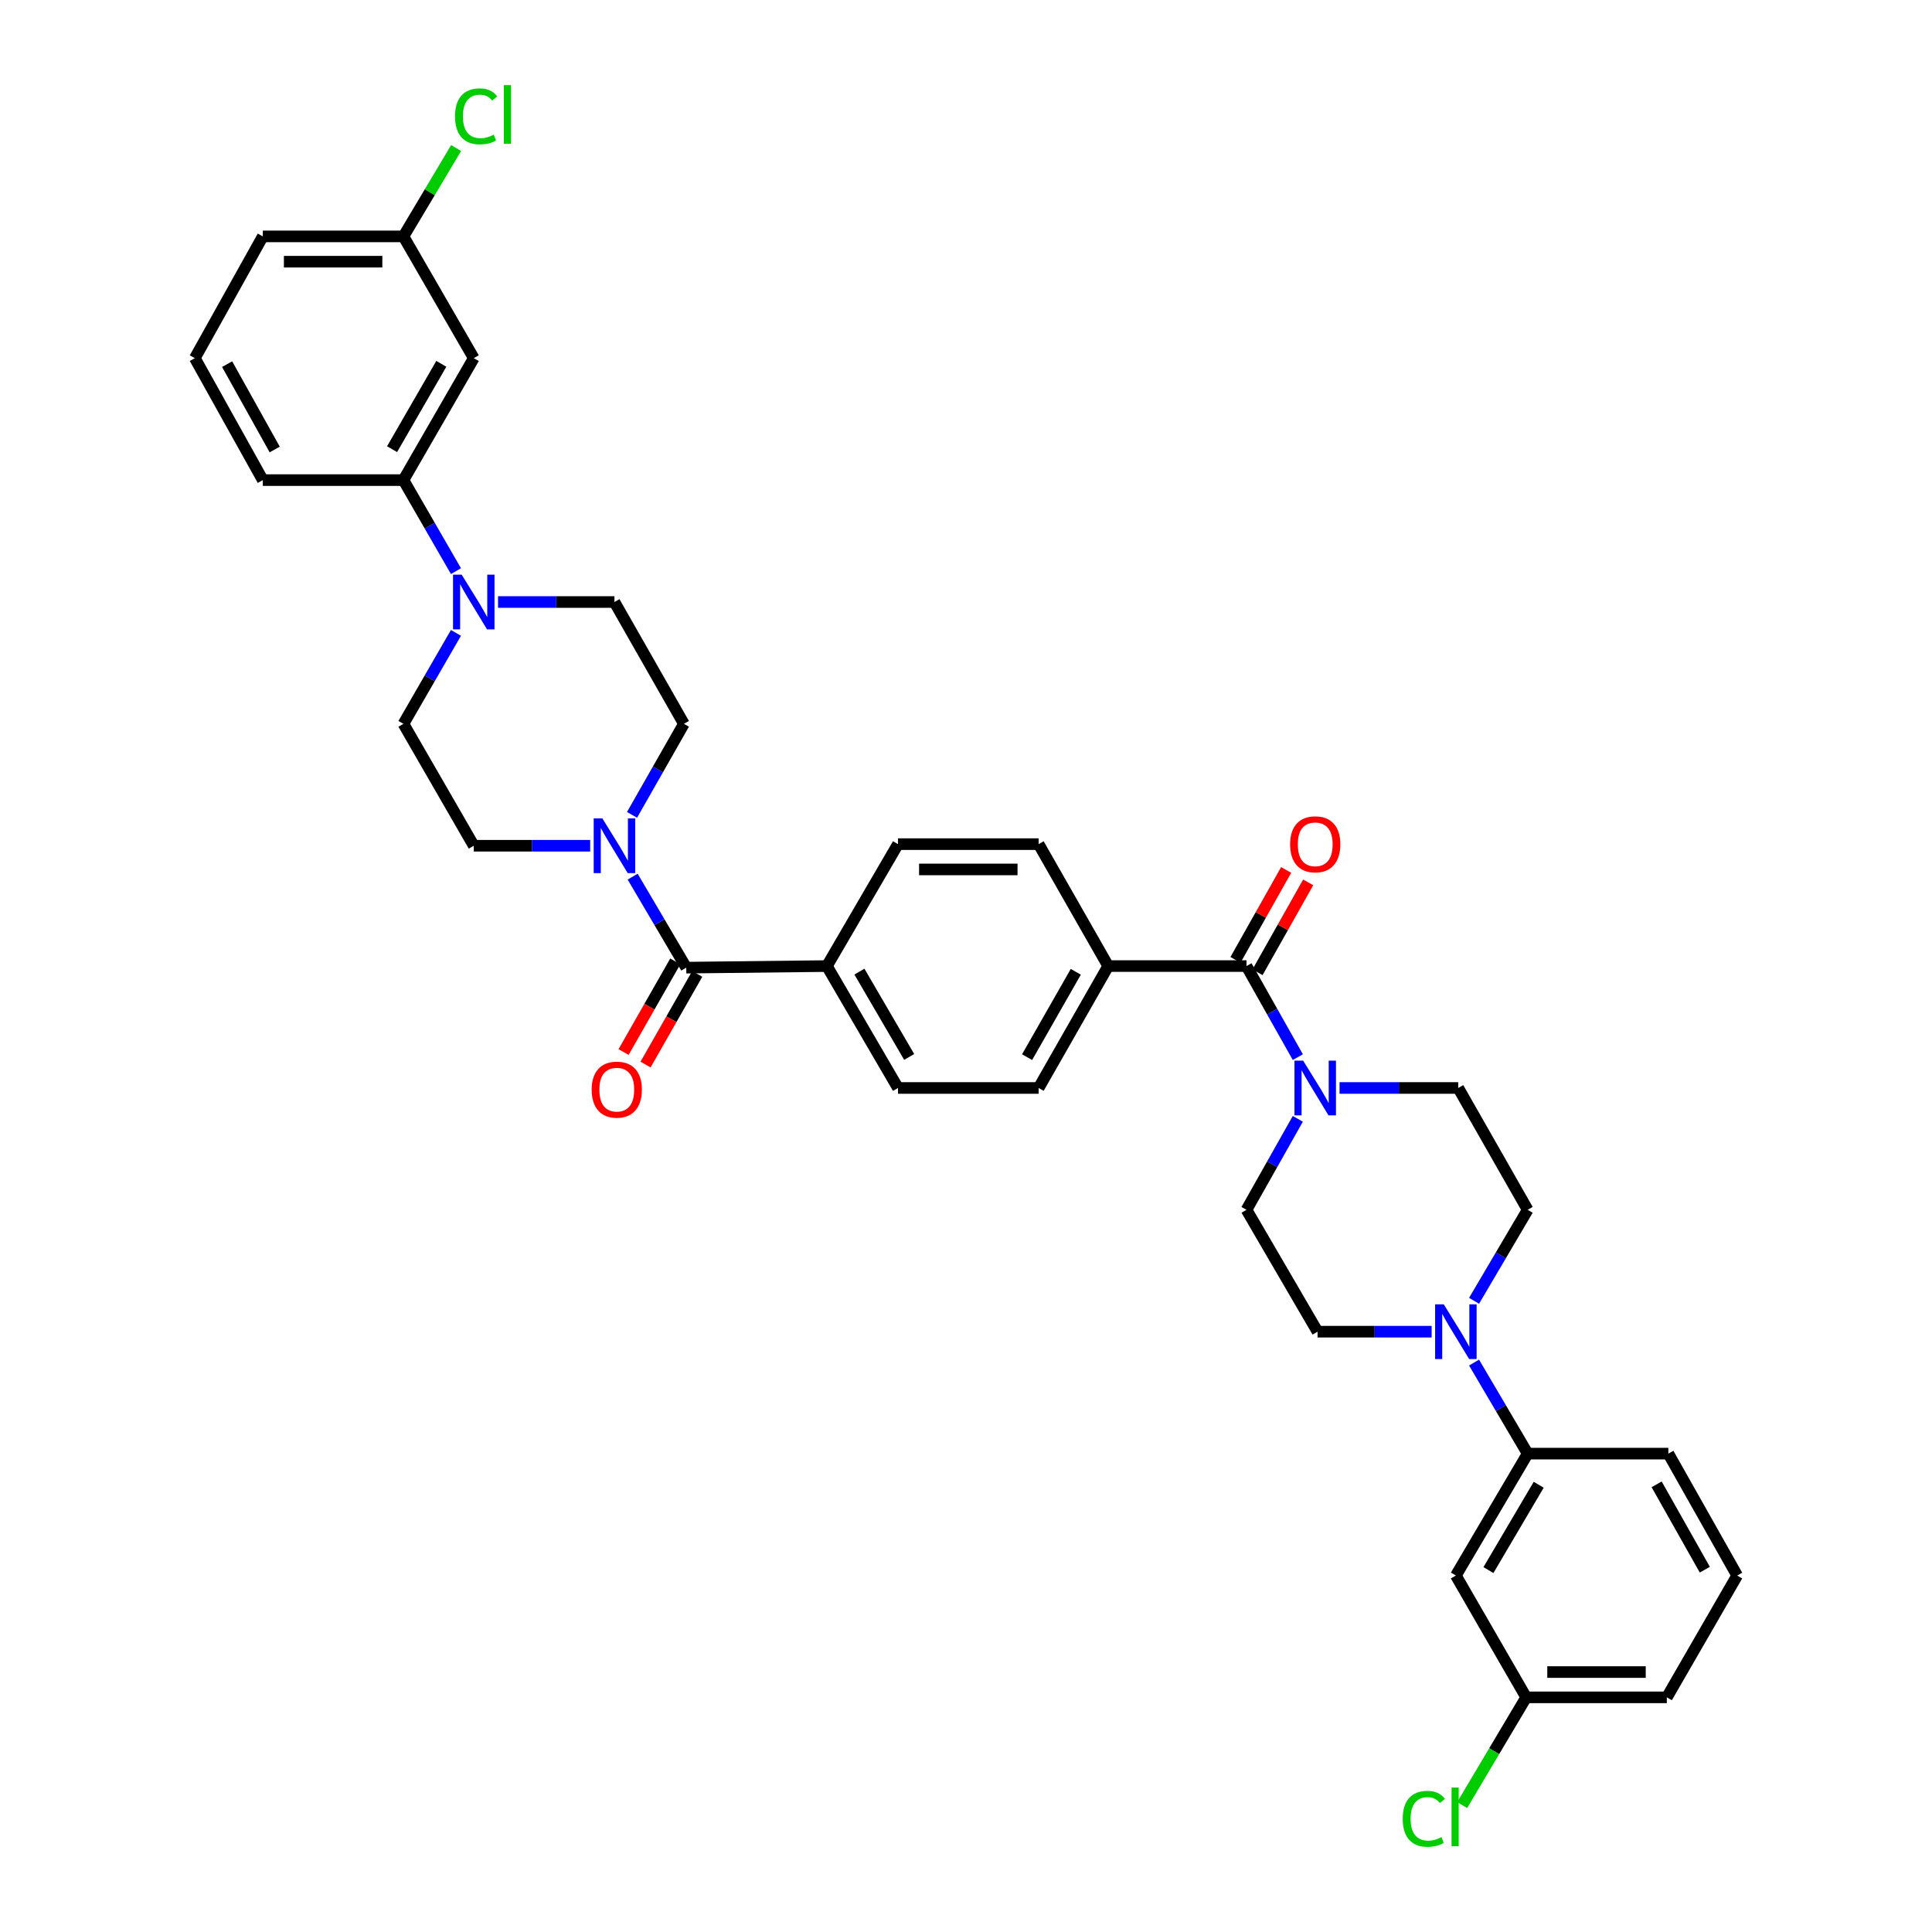 <?xml version='1.0' encoding='iso-8859-1'?>
<svg version='1.1' baseProfile='full'
              xmlns='http://www.w3.org/2000/svg'
                      xmlns:rdkit='http://www.rdkit.org/xml'
                      xmlns:xlink='http://www.w3.org/1999/xlink'
                  xml:space='preserve'
width='1000px' height='1000px' viewBox='0 0 1000 1000'>
<!-- END OF HEADER -->
<rect style='opacity:1.0;fill:#FFFFFF;stroke:none' width='1000' height='1000' x='0' y='0'> </rect>
<path class='bond-1' d='M 355.206,500.855 L 341.331,477.3' style='fill:none;fill-rule:evenodd;stroke:#000000;stroke-width:6px;stroke-linecap:butt;stroke-linejoin:miter;stroke-opacity:1' />
<path class='bond-1' d='M 341.331,477.3 L 327.456,453.745' style='fill:none;fill-rule:evenodd;stroke:#0000FF;stroke-width:6px;stroke-linecap:butt;stroke-linejoin:miter;stroke-opacity:1' />
<path class='bond-10' d='M 355.206,500.855 L 428.003,500.033' style='fill:none;fill-rule:evenodd;stroke:#000000;stroke-width:6px;stroke-linecap:butt;stroke-linejoin:miter;stroke-opacity:1' />
<path class='bond-19' d='M 349.519,497.612 L 336.139,521.073' style='fill:none;fill-rule:evenodd;stroke:#000000;stroke-width:6px;stroke-linecap:butt;stroke-linejoin:miter;stroke-opacity:1' />
<path class='bond-19' d='M 336.139,521.073 L 322.759,544.534' style='fill:none;fill-rule:evenodd;stroke:#FF0000;stroke-width:6px;stroke-linecap:butt;stroke-linejoin:miter;stroke-opacity:1' />
<path class='bond-19' d='M 360.892,504.098 L 347.512,527.559' style='fill:none;fill-rule:evenodd;stroke:#000000;stroke-width:6px;stroke-linecap:butt;stroke-linejoin:miter;stroke-opacity:1' />
<path class='bond-19' d='M 347.512,527.559 L 334.132,551.021' style='fill:none;fill-rule:evenodd;stroke:#FF0000;stroke-width:6px;stroke-linecap:butt;stroke-linejoin:miter;stroke-opacity:1' />
<path class='bond-0' d='M 645.187,500.033 L 573.605,500.033' style='fill:none;fill-rule:evenodd;stroke:#000000;stroke-width:6px;stroke-linecap:butt;stroke-linejoin:miter;stroke-opacity:1' />
<path class='bond-2' d='M 645.187,500.033 L 658.47,523.598' style='fill:none;fill-rule:evenodd;stroke:#000000;stroke-width:6px;stroke-linecap:butt;stroke-linejoin:miter;stroke-opacity:1' />
<path class='bond-2' d='M 658.47,523.598 L 671.754,547.163' style='fill:none;fill-rule:evenodd;stroke:#0000FF;stroke-width:6px;stroke-linecap:butt;stroke-linejoin:miter;stroke-opacity:1' />
<path class='bond-20' d='M 650.89,503.247 L 664.005,479.979' style='fill:none;fill-rule:evenodd;stroke:#000000;stroke-width:6px;stroke-linecap:butt;stroke-linejoin:miter;stroke-opacity:1' />
<path class='bond-20' d='M 664.005,479.979 L 677.12,456.71' style='fill:none;fill-rule:evenodd;stroke:#FF0000;stroke-width:6px;stroke-linecap:butt;stroke-linejoin:miter;stroke-opacity:1' />
<path class='bond-20' d='M 639.484,496.819 L 652.599,473.55' style='fill:none;fill-rule:evenodd;stroke:#000000;stroke-width:6px;stroke-linecap:butt;stroke-linejoin:miter;stroke-opacity:1' />
<path class='bond-20' d='M 652.599,473.55 L 665.714,450.281' style='fill:none;fill-rule:evenodd;stroke:#FF0000;stroke-width:6px;stroke-linecap:butt;stroke-linejoin:miter;stroke-opacity:1' />
<path class='bond-12' d='M 327.137,421.778 L 340.56,398.215' style='fill:none;fill-rule:evenodd;stroke:#0000FF;stroke-width:6px;stroke-linecap:butt;stroke-linejoin:miter;stroke-opacity:1' />
<path class='bond-12' d='M 340.56,398.215 L 353.984,374.653' style='fill:none;fill-rule:evenodd;stroke:#000000;stroke-width:6px;stroke-linecap:butt;stroke-linejoin:miter;stroke-opacity:1' />
<path class='bond-14' d='M 305.476,437.754 L 275.35,437.754' style='fill:none;fill-rule:evenodd;stroke:#0000FF;stroke-width:6px;stroke-linecap:butt;stroke-linejoin:miter;stroke-opacity:1' />
<path class='bond-14' d='M 275.35,437.754 L 245.224,437.754' style='fill:none;fill-rule:evenodd;stroke:#000000;stroke-width:6px;stroke-linecap:butt;stroke-linejoin:miter;stroke-opacity:1' />
<path class='bond-11' d='M 693.347,563.134 L 724.061,563.134' style='fill:none;fill-rule:evenodd;stroke:#0000FF;stroke-width:6px;stroke-linecap:butt;stroke-linejoin:miter;stroke-opacity:1' />
<path class='bond-11' d='M 724.061,563.134 L 754.776,563.134' style='fill:none;fill-rule:evenodd;stroke:#000000;stroke-width:6px;stroke-linecap:butt;stroke-linejoin:miter;stroke-opacity:1' />
<path class='bond-13' d='M 671.748,579.104 L 658.468,602.648' style='fill:none;fill-rule:evenodd;stroke:#0000FF;stroke-width:6px;stroke-linecap:butt;stroke-linejoin:miter;stroke-opacity:1' />
<path class='bond-13' d='M 658.468,602.648 L 645.187,626.191' style='fill:none;fill-rule:evenodd;stroke:#000000;stroke-width:6px;stroke-linecap:butt;stroke-linejoin:miter;stroke-opacity:1' />
<path class='bond-3' d='M 741.024,689.278 L 711.494,689.278' style='fill:none;fill-rule:evenodd;stroke:#0000FF;stroke-width:6px;stroke-linecap:butt;stroke-linejoin:miter;stroke-opacity:1' />
<path class='bond-3' d='M 711.494,689.278 L 681.964,689.278' style='fill:none;fill-rule:evenodd;stroke:#000000;stroke-width:6px;stroke-linecap:butt;stroke-linejoin:miter;stroke-opacity:1' />
<path class='bond-6' d='M 762.971,705.269 L 776.847,728.831' style='fill:none;fill-rule:evenodd;stroke:#0000FF;stroke-width:6px;stroke-linecap:butt;stroke-linejoin:miter;stroke-opacity:1' />
<path class='bond-6' d='M 776.847,728.831 L 790.723,752.394' style='fill:none;fill-rule:evenodd;stroke:#000000;stroke-width:6px;stroke-linecap:butt;stroke-linejoin:miter;stroke-opacity:1' />
<path class='bond-37' d='M 762.975,673.287 L 776.849,649.739' style='fill:none;fill-rule:evenodd;stroke:#0000FF;stroke-width:6px;stroke-linecap:butt;stroke-linejoin:miter;stroke-opacity:1' />
<path class='bond-37' d='M 776.849,649.739 L 790.723,626.191' style='fill:none;fill-rule:evenodd;stroke:#000000;stroke-width:6px;stroke-linecap:butt;stroke-linejoin:miter;stroke-opacity:1' />
<path class='bond-4' d='M 235.997,327.583 L 222.408,351.118' style='fill:none;fill-rule:evenodd;stroke:#0000FF;stroke-width:6px;stroke-linecap:butt;stroke-linejoin:miter;stroke-opacity:1' />
<path class='bond-4' d='M 222.408,351.118 L 208.819,374.653' style='fill:none;fill-rule:evenodd;stroke:#000000;stroke-width:6px;stroke-linecap:butt;stroke-linejoin:miter;stroke-opacity:1' />
<path class='bond-5' d='M 236.004,295.621 L 222.411,272.061' style='fill:none;fill-rule:evenodd;stroke:#0000FF;stroke-width:6px;stroke-linecap:butt;stroke-linejoin:miter;stroke-opacity:1' />
<path class='bond-5' d='M 222.411,272.061 L 208.819,248.501' style='fill:none;fill-rule:evenodd;stroke:#000000;stroke-width:6px;stroke-linecap:butt;stroke-linejoin:miter;stroke-opacity:1' />
<path class='bond-36' d='M 257.785,311.603 L 287.91,311.603' style='fill:none;fill-rule:evenodd;stroke:#0000FF;stroke-width:6px;stroke-linecap:butt;stroke-linejoin:miter;stroke-opacity:1' />
<path class='bond-36' d='M 287.91,311.603 L 318.036,311.603' style='fill:none;fill-rule:evenodd;stroke:#000000;stroke-width:6px;stroke-linecap:butt;stroke-linejoin:miter;stroke-opacity:1' />
<path class='bond-7' d='M 208.819,248.501 L 245.224,185.386' style='fill:none;fill-rule:evenodd;stroke:#000000;stroke-width:6px;stroke-linecap:butt;stroke-linejoin:miter;stroke-opacity:1' />
<path class='bond-7' d='M 202.938,232.492 L 228.422,188.311' style='fill:none;fill-rule:evenodd;stroke:#000000;stroke-width:6px;stroke-linecap:butt;stroke-linejoin:miter;stroke-opacity:1' />
<path class='bond-30' d='M 208.819,248.501 L 136.029,248.501' style='fill:none;fill-rule:evenodd;stroke:#000000;stroke-width:6px;stroke-linecap:butt;stroke-linejoin:miter;stroke-opacity:1' />
<path class='bond-8' d='M 790.723,752.394 L 753.554,815.495' style='fill:none;fill-rule:evenodd;stroke:#000000;stroke-width:6px;stroke-linecap:butt;stroke-linejoin:miter;stroke-opacity:1' />
<path class='bond-8' d='M 796.429,768.504 L 770.41,812.675' style='fill:none;fill-rule:evenodd;stroke:#000000;stroke-width:6px;stroke-linecap:butt;stroke-linejoin:miter;stroke-opacity:1' />
<path class='bond-29' d='M 790.723,752.394 L 863.535,752.394' style='fill:none;fill-rule:evenodd;stroke:#000000;stroke-width:6px;stroke-linecap:butt;stroke-linejoin:miter;stroke-opacity:1' />
<path class='bond-25' d='M 245.224,185.386 L 208.819,122.358' style='fill:none;fill-rule:evenodd;stroke:#000000;stroke-width:6px;stroke-linecap:butt;stroke-linejoin:miter;stroke-opacity:1' />
<path class='bond-26' d='M 753.554,815.495 L 789.952,878.545' style='fill:none;fill-rule:evenodd;stroke:#000000;stroke-width:6px;stroke-linecap:butt;stroke-linejoin:miter;stroke-opacity:1' />
<path class='bond-9' d='M 573.605,500.033 L 537.592,563.134' style='fill:none;fill-rule:evenodd;stroke:#000000;stroke-width:6px;stroke-linecap:butt;stroke-linejoin:miter;stroke-opacity:1' />
<path class='bond-9' d='M 556.831,503.008 L 531.622,547.179' style='fill:none;fill-rule:evenodd;stroke:#000000;stroke-width:6px;stroke-linecap:butt;stroke-linejoin:miter;stroke-opacity:1' />
<path class='bond-35' d='M 573.605,500.033 L 537.592,436.925' style='fill:none;fill-rule:evenodd;stroke:#000000;stroke-width:6px;stroke-linecap:butt;stroke-linejoin:miter;stroke-opacity:1' />
<path class='bond-22' d='M 428.003,500.033 L 464.794,436.925' style='fill:none;fill-rule:evenodd;stroke:#000000;stroke-width:6px;stroke-linecap:butt;stroke-linejoin:miter;stroke-opacity:1' />
<path class='bond-23' d='M 428.003,500.033 L 464.794,563.134' style='fill:none;fill-rule:evenodd;stroke:#000000;stroke-width:6px;stroke-linecap:butt;stroke-linejoin:miter;stroke-opacity:1' />
<path class='bond-23' d='M 444.833,502.903 L 470.586,547.074' style='fill:none;fill-rule:evenodd;stroke:#000000;stroke-width:6px;stroke-linecap:butt;stroke-linejoin:miter;stroke-opacity:1' />
<path class='bond-18' d='M 754.776,563.134 L 790.723,626.191' style='fill:none;fill-rule:evenodd;stroke:#000000;stroke-width:6px;stroke-linecap:butt;stroke-linejoin:miter;stroke-opacity:1' />
<path class='bond-15' d='M 353.984,374.653 L 318.036,311.603' style='fill:none;fill-rule:evenodd;stroke:#000000;stroke-width:6px;stroke-linecap:butt;stroke-linejoin:miter;stroke-opacity:1' />
<path class='bond-16' d='M 645.187,626.191 L 681.964,689.278' style='fill:none;fill-rule:evenodd;stroke:#000000;stroke-width:6px;stroke-linecap:butt;stroke-linejoin:miter;stroke-opacity:1' />
<path class='bond-17' d='M 245.224,437.754 L 208.819,374.653' style='fill:none;fill-rule:evenodd;stroke:#000000;stroke-width:6px;stroke-linecap:butt;stroke-linejoin:miter;stroke-opacity:1' />
<path class='bond-21' d='M 537.592,436.925 L 464.794,436.925' style='fill:none;fill-rule:evenodd;stroke:#000000;stroke-width:6px;stroke-linecap:butt;stroke-linejoin:miter;stroke-opacity:1' />
<path class='bond-21' d='M 526.672,450.018 L 475.714,450.018' style='fill:none;fill-rule:evenodd;stroke:#000000;stroke-width:6px;stroke-linecap:butt;stroke-linejoin:miter;stroke-opacity:1' />
<path class='bond-24' d='M 464.794,563.134 L 537.592,563.134' style='fill:none;fill-rule:evenodd;stroke:#000000;stroke-width:6px;stroke-linecap:butt;stroke-linejoin:miter;stroke-opacity:1' />
<path class='bond-27' d='M 208.819,122.358 L 222.453,99.488' style='fill:none;fill-rule:evenodd;stroke:#000000;stroke-width:6px;stroke-linecap:butt;stroke-linejoin:miter;stroke-opacity:1' />
<path class='bond-27' d='M 222.453,99.488 L 236.087,76.619' style='fill:none;fill-rule:evenodd;stroke:#00CC00;stroke-width:6px;stroke-linecap:butt;stroke-linejoin:miter;stroke-opacity:1' />
<path class='bond-38' d='M 208.819,122.358 L 136.029,122.358' style='fill:none;fill-rule:evenodd;stroke:#000000;stroke-width:6px;stroke-linecap:butt;stroke-linejoin:miter;stroke-opacity:1' />
<path class='bond-38' d='M 197.9,135.451 L 146.947,135.451' style='fill:none;fill-rule:evenodd;stroke:#000000;stroke-width:6px;stroke-linecap:butt;stroke-linejoin:miter;stroke-opacity:1' />
<path class='bond-28' d='M 789.952,878.545 L 773.38,906.426' style='fill:none;fill-rule:evenodd;stroke:#000000;stroke-width:6px;stroke-linecap:butt;stroke-linejoin:miter;stroke-opacity:1' />
<path class='bond-28' d='M 773.38,906.426 L 756.808,934.307' style='fill:none;fill-rule:evenodd;stroke:#00CC00;stroke-width:6px;stroke-linecap:butt;stroke-linejoin:miter;stroke-opacity:1' />
<path class='bond-39' d='M 789.952,878.545 L 862.749,878.545' style='fill:none;fill-rule:evenodd;stroke:#000000;stroke-width:6px;stroke-linecap:butt;stroke-linejoin:miter;stroke-opacity:1' />
<path class='bond-39' d='M 800.872,865.452 L 851.83,865.452' style='fill:none;fill-rule:evenodd;stroke:#000000;stroke-width:6px;stroke-linecap:butt;stroke-linejoin:miter;stroke-opacity:1' />
<path class='bond-31' d='M 863.535,752.394 L 899.155,815.495' style='fill:none;fill-rule:evenodd;stroke:#000000;stroke-width:6px;stroke-linecap:butt;stroke-linejoin:miter;stroke-opacity:1' />
<path class='bond-31' d='M 857.476,768.295 L 882.41,812.466' style='fill:none;fill-rule:evenodd;stroke:#000000;stroke-width:6px;stroke-linecap:butt;stroke-linejoin:miter;stroke-opacity:1' />
<path class='bond-32' d='M 136.029,248.501 L 100.845,185.386' style='fill:none;fill-rule:evenodd;stroke:#000000;stroke-width:6px;stroke-linecap:butt;stroke-linejoin:miter;stroke-opacity:1' />
<path class='bond-32' d='M 142.187,232.659 L 117.559,188.478' style='fill:none;fill-rule:evenodd;stroke:#000000;stroke-width:6px;stroke-linecap:butt;stroke-linejoin:miter;stroke-opacity:1' />
<path class='bond-34' d='M 899.155,815.495 L 862.749,878.545' style='fill:none;fill-rule:evenodd;stroke:#000000;stroke-width:6px;stroke-linecap:butt;stroke-linejoin:miter;stroke-opacity:1' />
<path class='bond-33' d='M 100.845,185.386 L 136.029,122.358' style='fill:none;fill-rule:evenodd;stroke:#000000;stroke-width:6px;stroke-linecap:butt;stroke-linejoin:miter;stroke-opacity:1' />
<path  class='atom-2' d='M 311.776 423.594
L 321.056 438.594
Q 321.976 440.074, 323.456 442.754
Q 324.936 445.434, 325.016 445.594
L 325.016 423.594
L 328.776 423.594
L 328.776 451.914
L 324.896 451.914
L 314.936 435.514
Q 313.776 433.594, 312.536 431.394
Q 311.336 429.194, 310.976 428.514
L 310.976 451.914
L 307.296 451.914
L 307.296 423.594
L 311.776 423.594
' fill='#0000FF'/>
<path  class='atom-3' d='M 674.496 548.974
L 683.776 563.974
Q 684.696 565.454, 686.176 568.134
Q 687.656 570.814, 687.736 570.974
L 687.736 548.974
L 691.496 548.974
L 691.496 577.294
L 687.616 577.294
L 677.656 560.894
Q 676.496 558.974, 675.256 556.774
Q 674.056 554.574, 673.696 553.894
L 673.696 577.294
L 670.016 577.294
L 670.016 548.974
L 674.496 548.974
' fill='#0000FF'/>
<path  class='atom-4' d='M 747.294 675.118
L 756.574 690.118
Q 757.494 691.598, 758.974 694.278
Q 760.454 696.958, 760.534 697.118
L 760.534 675.118
L 764.294 675.118
L 764.294 703.438
L 760.414 703.438
L 750.454 687.038
Q 749.294 685.118, 748.054 682.918
Q 746.854 680.718, 746.494 680.038
L 746.494 703.438
L 742.814 703.438
L 742.814 675.118
L 747.294 675.118
' fill='#0000FF'/>
<path  class='atom-5' d='M 238.964 297.443
L 248.244 312.443
Q 249.164 313.923, 250.644 316.603
Q 252.124 319.283, 252.204 319.443
L 252.204 297.443
L 255.964 297.443
L 255.964 325.763
L 252.084 325.763
L 242.124 309.363
Q 240.964 307.443, 239.724 305.243
Q 238.524 303.043, 238.164 302.363
L 238.164 325.763
L 234.484 325.763
L 234.484 297.443
L 238.964 297.443
' fill='#0000FF'/>
<path  class='atom-20' d='M 306.244 563.992
Q 306.244 557.192, 309.604 553.392
Q 312.964 549.592, 319.244 549.592
Q 325.524 549.592, 328.884 553.392
Q 332.244 557.192, 332.244 563.992
Q 332.244 570.872, 328.844 574.792
Q 325.444 578.672, 319.244 578.672
Q 313.004 578.672, 309.604 574.792
Q 306.244 570.912, 306.244 563.992
M 319.244 575.472
Q 323.564 575.472, 325.884 572.592
Q 328.244 569.672, 328.244 563.992
Q 328.244 558.432, 325.884 555.632
Q 323.564 552.792, 319.244 552.792
Q 314.924 552.792, 312.564 555.592
Q 310.244 558.392, 310.244 563.992
Q 310.244 569.712, 312.564 572.592
Q 314.924 575.472, 319.244 575.472
' fill='#FF0000'/>
<path  class='atom-21' d='M 667.756 437.005
Q 667.756 430.205, 671.116 426.405
Q 674.476 422.605, 680.756 422.605
Q 687.036 422.605, 690.396 426.405
Q 693.756 430.205, 693.756 437.005
Q 693.756 443.885, 690.356 447.805
Q 686.956 451.685, 680.756 451.685
Q 674.516 451.685, 671.116 447.805
Q 667.756 443.925, 667.756 437.005
M 680.756 448.485
Q 685.076 448.485, 687.396 445.605
Q 689.756 442.685, 689.756 437.005
Q 689.756 431.445, 687.396 428.645
Q 685.076 425.805, 680.756 425.805
Q 676.436 425.805, 674.076 428.605
Q 671.756 431.405, 671.756 437.005
Q 671.756 442.725, 674.076 445.605
Q 676.436 448.485, 680.756 448.485
' fill='#FF0000'/>
<path  class='atom-28' d='M 235.526 60.222
Q 235.526 53.182, 238.806 49.502
Q 242.126 45.782, 248.406 45.782
Q 254.246 45.782, 257.366 49.902
L 254.726 52.062
Q 252.446 49.062, 248.406 49.062
Q 244.126 49.062, 241.846 51.942
Q 239.606 54.782, 239.606 60.222
Q 239.606 65.822, 241.926 68.702
Q 244.286 71.582, 248.846 71.582
Q 251.966 71.582, 255.606 69.702
L 256.726 72.702
Q 255.246 73.662, 253.006 74.222
Q 250.766 74.782, 248.286 74.782
Q 242.126 74.782, 238.806 71.022
Q 235.526 67.262, 235.526 60.222
' fill='#00CC00'/>
<path  class='atom-28' d='M 260.806 44.062
L 264.486 44.062
L 264.486 74.422
L 260.806 74.422
L 260.806 44.062
' fill='#00CC00'/>
<path  class='atom-29' d='M 726.048 941.411
Q 726.048 934.371, 729.328 930.691
Q 732.648 926.971, 738.928 926.971
Q 744.768 926.971, 747.888 931.091
L 745.248 933.251
Q 742.968 930.251, 738.928 930.251
Q 734.648 930.251, 732.368 933.131
Q 730.128 935.971, 730.128 941.411
Q 730.128 947.011, 732.448 949.891
Q 734.808 952.771, 739.368 952.771
Q 742.488 952.771, 746.128 950.891
L 747.248 953.891
Q 745.768 954.851, 743.528 955.411
Q 741.288 955.971, 738.808 955.971
Q 732.648 955.971, 729.328 952.211
Q 726.048 948.451, 726.048 941.411
' fill='#00CC00'/>
<path  class='atom-29' d='M 751.328 925.251
L 755.008 925.251
L 755.008 955.611
L 751.328 955.611
L 751.328 925.251
' fill='#00CC00'/>
</svg>
